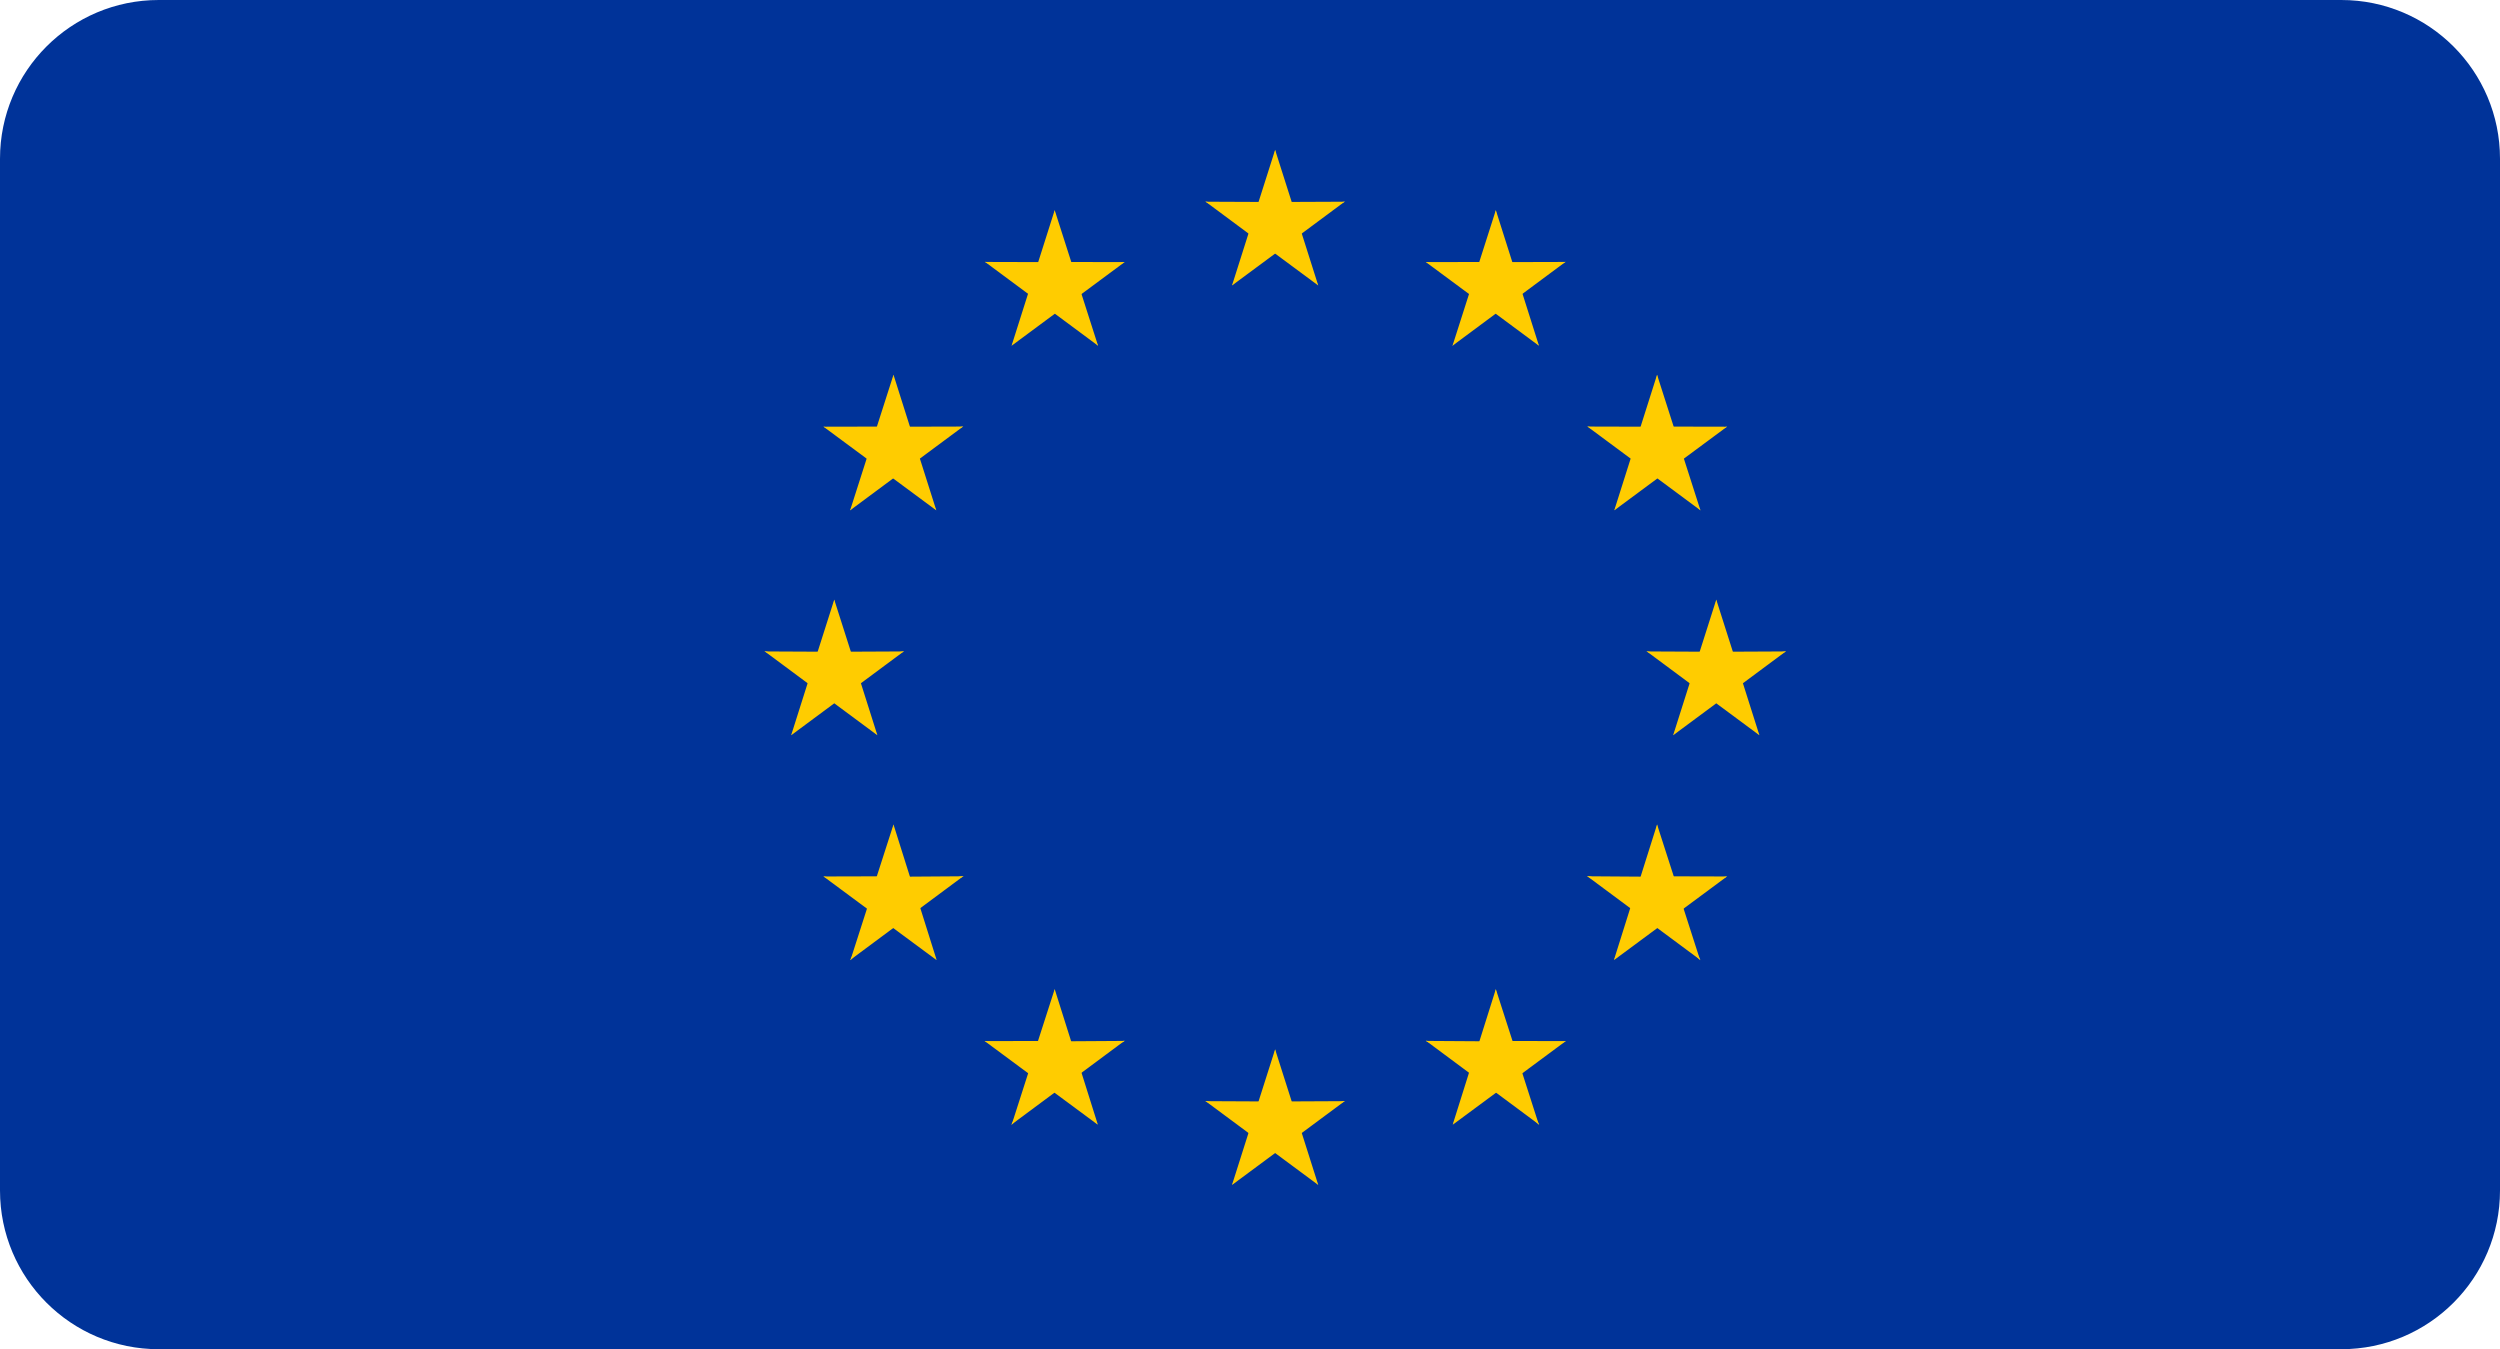 <?xml version="1.0" encoding="UTF-8"?>
<svg xmlns="http://www.w3.org/2000/svg" width="63" height="34" viewBox="0 0 63 34" fill="none">
  <path d="M63 4C63 1.791 61.209 0 59 0H4C1.791 0 0 1.791 0 4V30C0 32.209 1.791 34 4 34H59C61.209 34 63 32.209 63 30V4Z" fill="#003399"></path>
  <path d="M32.133 3.777L31.561 5.574L32.441 5.866L32.133 3.777Z" fill="#FFCC00"></path>
  <path d="M32.133 3.777L32.705 5.574L31.825 5.866L32.133 3.777Z" fill="#FFCC00"></path>
  <path d="M33.891 5.083L32.043 5.091L32.039 6.027L33.891 5.083Z" fill="#FFCC00"></path>
  <path d="M33.891 5.078L32.389 6.193L31.848 5.433L33.891 5.078Z" fill="#FFCC00"></path>
  <path d="M33.219 7.192L32.65 5.398L31.766 5.692L33.219 7.192Z" fill="#FFCC00"></path>
  <path d="M33.219 7.194L31.723 6.087L32.27 5.32L33.219 7.194Z" fill="#FFCC00"></path>
  <path d="M30.375 5.083L32.222 5.091L32.227 6.027L30.375 5.083Z" fill="#FFCC00"></path>
  <path d="M30.375 5.078L31.877 6.193L32.417 5.433L30.375 5.078Z" fill="#FFCC00"></path>
  <path d="M31.047 7.192L31.616 5.398L32.5 5.692L31.047 7.192Z" fill="#FFCC00"></path>
  <path d="M31.047 7.194L32.543 6.087L31.996 5.32L31.047 7.194Z" fill="#FFCC00"></path>
  <path d="M32.133 26.444L31.561 28.24L32.441 28.532L32.133 26.444Z" fill="#FFCC00"></path>
  <path d="M32.133 26.444L32.705 28.24L31.825 28.532L32.133 26.444Z" fill="#FFCC00"></path>
  <path d="M33.891 27.749L32.043 27.758L32.039 28.694L33.891 27.749Z" fill="#FFCC00"></path>
  <path d="M33.891 27.745L32.389 28.859L31.848 28.1L33.891 27.745Z" fill="#FFCC00"></path>
  <path d="M33.219 29.858L32.65 28.065L31.766 28.359L33.219 29.858Z" fill="#FFCC00"></path>
  <path d="M33.219 29.861L31.723 28.753L32.27 27.987L33.219 29.861Z" fill="#FFCC00"></path>
  <path d="M30.375 27.749L32.222 27.758L32.227 28.694L30.375 27.749Z" fill="#FFCC00"></path>
  <path d="M30.375 27.745L31.877 28.859L32.417 28.1L30.375 27.745Z" fill="#FFCC00"></path>
  <path d="M31.047 29.858L31.616 28.065L32.5 28.359L31.047 29.858Z" fill="#FFCC00"></path>
  <path d="M31.047 29.861L32.543 28.753L31.996 27.987L31.047 29.861Z" fill="#FFCC00"></path>
  <path d="M21.023 15.111L20.451 16.907L21.332 17.199L21.023 15.111Z" fill="#FFCC00"></path>
  <path d="M21.023 15.111L21.596 16.907L20.715 17.199L21.023 15.111Z" fill="#FFCC00"></path>
  <path d="M22.781 16.416L20.934 16.425L20.929 17.36L22.781 16.416Z" fill="#FFCC00"></path>
  <path d="M22.781 16.411L21.279 17.526L20.739 16.766L22.781 16.411Z" fill="#FFCC00"></path>
  <path d="M22.109 18.525L21.541 16.731L20.657 17.026L22.109 18.525Z" fill="#FFCC00"></path>
  <path d="M22.109 18.528L20.614 17.42L21.16 16.653L22.109 18.528Z" fill="#FFCC00"></path>
  <path d="M19.266 16.416L21.113 16.425L21.117 17.36L19.266 16.416Z" fill="#FFCC00"></path>
  <path d="M19.266 16.411L20.768 17.526L21.308 16.766L19.266 16.411Z" fill="#FFCC00"></path>
  <path d="M19.938 18.525L20.506 16.731L21.39 17.026L19.938 18.525Z" fill="#FFCC00"></path>
  <path d="M19.938 18.528L21.433 17.42L20.887 16.653L19.938 18.528Z" fill="#FFCC00"></path>
  <path d="M25.492 8.713L26.988 7.605L26.441 6.838L25.492 8.713Z" fill="#FFCC00"></path>
  <path d="M25.492 8.71L26.061 6.916L26.945 7.211L25.492 8.71Z" fill="#FFCC00"></path>
  <path d="M24.82 6.598L26.321 7.711L26.863 6.949L24.82 6.598Z" fill="#FFCC00"></path>
  <path d="M24.82 6.601L26.67 6.606L26.672 7.545L24.82 6.601Z" fill="#FFCC00"></path>
  <path d="M26.578 5.296L26.009 7.089L26.894 7.384L26.578 5.296Z" fill="#FFCC00"></path>
  <path d="M26.578 5.296L27.154 7.095L26.277 7.384L26.578 5.296Z" fill="#FFCC00"></path>
  <path d="M27.672 8.713L26.171 7.6L26.713 6.838L27.672 8.713Z" fill="#FFCC00"></path>
  <path d="M27.672 8.715L27.096 6.916L26.219 7.206L27.672 8.715Z" fill="#FFCC00"></path>
  <path d="M28.343 6.603L26.847 7.711L26.301 6.945L28.343 6.603Z" fill="#FFCC00"></path>
  <path d="M28.343 6.605L26.493 6.601L26.495 7.541L28.343 6.605Z" fill="#FFCC00"></path>
  <path d="M23.594 12.858L23.025 11.065L22.141 11.359L23.594 12.858Z" fill="#FFCC00"></path>
  <path d="M23.594 12.861L22.098 11.754L22.645 10.987L23.594 12.861Z" fill="#FFCC00"></path>
  <path d="M21.422 12.861L22.922 11.748L22.38 10.987L21.422 12.861Z" fill="#FFCC00"></path>
  <path d="M21.422 12.863L21.997 11.065L22.875 11.354L21.422 12.863Z" fill="#FFCC00"></path>
  <path d="M20.75 10.751L22.247 11.859L22.793 11.093L20.75 10.751Z" fill="#FFCC00"></path>
  <path d="M20.75 10.753L22.601 10.749L22.599 11.69L20.75 10.753Z" fill="#FFCC00"></path>
  <path d="M24.273 10.747L22.773 11.859L22.231 11.098L24.273 10.747Z" fill="#FFCC00"></path>
  <path d="M24.273 10.749L22.424 10.754L22.422 11.694L24.273 10.749Z" fill="#FFCC00"></path>
  <path d="M22.516 9.444L23.084 11.238L22.2 11.532L22.516 9.444Z" fill="#FFCC00"></path>
  <path d="M22.516 9.444L21.94 11.243L22.817 11.532L22.516 9.444Z" fill="#FFCC00"></path>
  <path d="M24.281 22.082L22.436 22.095L22.429 23.027L24.281 22.082Z" fill="#FFCC00"></path>
  <path d="M24.281 22.076L22.777 23.193L22.239 22.435L24.281 22.076Z" fill="#FFCC00"></path>
  <path d="M23.602 24.188L23.039 22.398L22.149 22.697L23.602 24.188Z" fill="#FFCC00"></path>
  <path d="M23.602 24.195L22.11 23.092L22.661 22.32L23.602 24.195Z" fill="#FFCC00"></path>
  <path d="M21.422 24.194L22.924 23.079L22.384 22.32L21.422 24.194Z" fill="#FFCC00"></path>
  <path d="M21.43 24.198L22.008 22.398L22.883 22.686L21.43 24.198Z" fill="#FFCC00"></path>
  <path d="M22.516 20.777L23.08 22.568L22.192 22.866L22.516 20.777Z" fill="#FFCC00"></path>
  <path d="M22.516 20.777L21.936 22.579L22.809 22.866L22.516 20.777Z" fill="#FFCC00"></path>
  <path d="M20.75 22.087L22.599 22.082L22.597 23.022L20.75 22.087Z" fill="#FFCC00"></path>
  <path d="M20.75 22.085L22.246 23.193L22.792 22.426L20.75 22.085Z" fill="#FFCC00"></path>
  <path d="M28.344 26.231L26.498 26.243L26.492 27.175L28.344 26.231Z" fill="#FFCC00"></path>
  <path d="M28.344 26.224L26.84 27.341L26.301 26.583L28.344 26.224Z" fill="#FFCC00"></path>
  <path d="M27.664 28.336L27.101 26.546L26.211 26.845L27.664 28.336Z" fill="#FFCC00"></path>
  <path d="M27.664 28.343L26.173 27.24L26.724 26.468L27.664 28.343Z" fill="#FFCC00"></path>
  <path d="M25.484 28.343L26.987 27.228L26.446 26.468L25.484 28.343Z" fill="#FFCC00"></path>
  <path d="M25.492 28.347L26.07 26.546L26.945 26.834L25.492 28.347Z" fill="#FFCC00"></path>
  <path d="M26.578 24.926L27.143 26.716L26.254 27.014L26.578 24.926Z" fill="#FFCC00"></path>
  <path d="M26.578 24.926L25.998 26.728L26.871 27.014L26.578 24.926Z" fill="#FFCC00"></path>
  <path d="M24.812 26.236L26.662 26.231L26.66 27.17L24.812 26.236Z" fill="#FFCC00"></path>
  <path d="M24.812 26.233L26.308 27.341L26.855 26.575L24.812 26.233Z" fill="#FFCC00"></path>
  <path d="M43.25 15.111L43.822 16.907L42.942 17.199L43.25 15.111Z" fill="#FFCC00"></path>
  <path d="M43.25 15.111L42.678 16.907L43.558 17.199L43.25 15.111Z" fill="#FFCC00"></path>
  <path d="M41.492 16.416L43.34 16.425L43.344 17.36L41.492 16.416Z" fill="#FFCC00"></path>
  <path d="M41.492 16.411L42.994 17.526L43.535 16.766L41.492 16.411Z" fill="#FFCC00"></path>
  <path d="M42.164 18.525L42.733 16.731L43.617 17.026L42.164 18.525Z" fill="#FFCC00"></path>
  <path d="M42.164 18.528L43.66 17.42L43.113 16.653L42.164 18.528Z" fill="#FFCC00"></path>
  <path d="M45.008 16.416L43.16 16.425L43.156 17.36L45.008 16.416Z" fill="#FFCC00"></path>
  <path d="M45.008 16.411L43.506 17.526L42.965 16.766L45.008 16.411Z" fill="#FFCC00"></path>
  <path d="M44.336 18.525L43.767 16.731L42.883 17.026L44.336 18.525Z" fill="#FFCC00"></path>
  <path d="M44.336 18.528L42.84 17.42L43.387 16.653L44.336 18.528Z" fill="#FFCC00"></path>
  <path d="M38.781 8.713L37.286 7.605L37.832 6.838L38.781 8.713Z" fill="#FFCC00"></path>
  <path d="M38.781 8.71L38.213 6.916L37.328 7.211L38.781 8.71Z" fill="#FFCC00"></path>
  <path d="M39.453 6.598L37.953 7.711L37.411 6.949L39.453 6.598Z" fill="#FFCC00"></path>
  <path d="M39.453 6.601L37.604 6.606L37.601 7.545L39.453 6.601Z" fill="#FFCC00"></path>
  <path d="M37.695 5.296L38.264 7.089L37.38 7.384L37.695 5.296Z" fill="#FFCC00"></path>
  <path d="M37.695 5.296L37.12 7.095L37.996 7.384L37.695 5.296Z" fill="#FFCC00"></path>
  <path d="M36.602 8.713L38.102 7.6L37.56 6.838L36.602 8.713Z" fill="#FFCC00"></path>
  <path d="M36.602 8.715L37.177 6.916L38.054 7.206L36.602 8.715Z" fill="#FFCC00"></path>
  <path d="M35.93 6.603L37.427 7.711L37.973 6.945L35.93 6.603Z" fill="#FFCC00"></path>
  <path d="M35.93 6.605L37.78 6.601L37.778 7.541L35.93 6.605Z" fill="#FFCC00"></path>
  <path d="M40.68 12.858L41.248 11.065L42.133 11.359L40.68 12.858Z" fill="#FFCC00"></path>
  <path d="M40.68 12.861L42.175 11.754L41.629 10.987L40.68 12.861Z" fill="#FFCC00"></path>
  <path d="M42.852 12.861L41.351 11.748L41.893 10.987L42.852 12.861Z" fill="#FFCC00"></path>
  <path d="M42.852 12.863L42.276 11.065L41.399 11.354L42.852 12.863Z" fill="#FFCC00"></path>
  <path d="M43.523 10.751L42.026 11.859L41.48 11.093L43.523 10.751Z" fill="#FFCC00"></path>
  <path d="M43.523 10.753L41.673 10.749L41.675 11.69L43.523 10.753Z" fill="#FFCC00"></path>
  <path d="M40 10.747L41.5 11.859L42.042 11.098L40 10.747Z" fill="#FFCC00"></path>
  <path d="M40 10.749L41.849 10.754L41.852 11.694L40 10.749Z" fill="#FFCC00"></path>
  <path d="M41.758 9.444L41.189 11.238L42.073 11.532L41.758 9.444Z" fill="#FFCC00"></path>
  <path d="M41.758 9.444L42.334 11.243L41.457 11.532L41.758 9.444Z" fill="#FFCC00"></path>
  <path d="M39.992 22.082L41.838 22.095L41.844 23.027L39.992 22.082Z" fill="#FFCC00"></path>
  <path d="M39.992 22.076L41.496 23.193L42.035 22.435L39.992 22.076Z" fill="#FFCC00"></path>
  <path d="M40.672 24.188L41.235 22.398L42.124 22.697L40.672 24.188Z" fill="#FFCC00"></path>
  <path d="M40.672 24.195L42.163 23.092L41.612 22.32L40.672 24.195Z" fill="#FFCC00"></path>
  <path d="M42.852 24.194L41.349 23.079L41.89 22.32L42.852 24.194Z" fill="#FFCC00"></path>
  <path d="M42.844 24.198L42.266 22.398L41.391 22.686L42.844 24.198Z" fill="#FFCC00"></path>
  <path d="M41.758 20.777L41.193 22.568L42.082 22.866L41.758 20.777Z" fill="#FFCC00"></path>
  <path d="M41.758 20.777L42.338 22.579L41.465 22.866L41.758 20.777Z" fill="#FFCC00"></path>
  <path d="M43.523 22.087L41.674 22.082L41.676 23.022L43.523 22.087Z" fill="#FFCC00"></path>
  <path d="M43.523 22.085L42.027 23.193L41.481 22.426L43.523 22.085Z" fill="#FFCC00"></path>
  <path d="M35.93 26.231L37.776 26.243L37.782 27.175L35.93 26.231Z" fill="#FFCC00"></path>
  <path d="M35.93 26.224L37.433 27.341L37.972 26.583L35.93 26.224Z" fill="#FFCC00"></path>
  <path d="M36.609 28.336L37.172 26.546L38.062 26.845L36.609 28.336Z" fill="#FFCC00"></path>
  <path d="M36.609 28.343L38.101 27.24L37.55 26.468L36.609 28.343Z" fill="#FFCC00"></path>
  <path d="M38.789 28.343L37.287 27.228L37.827 26.468L38.789 28.343Z" fill="#FFCC00"></path>
  <path d="M38.781 28.347L38.203 26.546L37.328 26.834L38.781 28.347Z" fill="#FFCC00"></path>
  <path d="M37.695 24.926L37.131 26.716L38.019 27.014L37.695 24.926Z" fill="#FFCC00"></path>
  <path d="M37.695 24.926L38.275 26.728L37.402 27.014L37.695 24.926Z" fill="#FFCC00"></path>
  <path d="M39.461 26.236L37.611 26.231L37.614 27.17L39.461 26.236Z" fill="#FFCC00"></path>
  <path d="M39.461 26.233L37.965 27.341L37.419 26.575L39.461 26.233Z" fill="#FFCC00"></path>
</svg>
